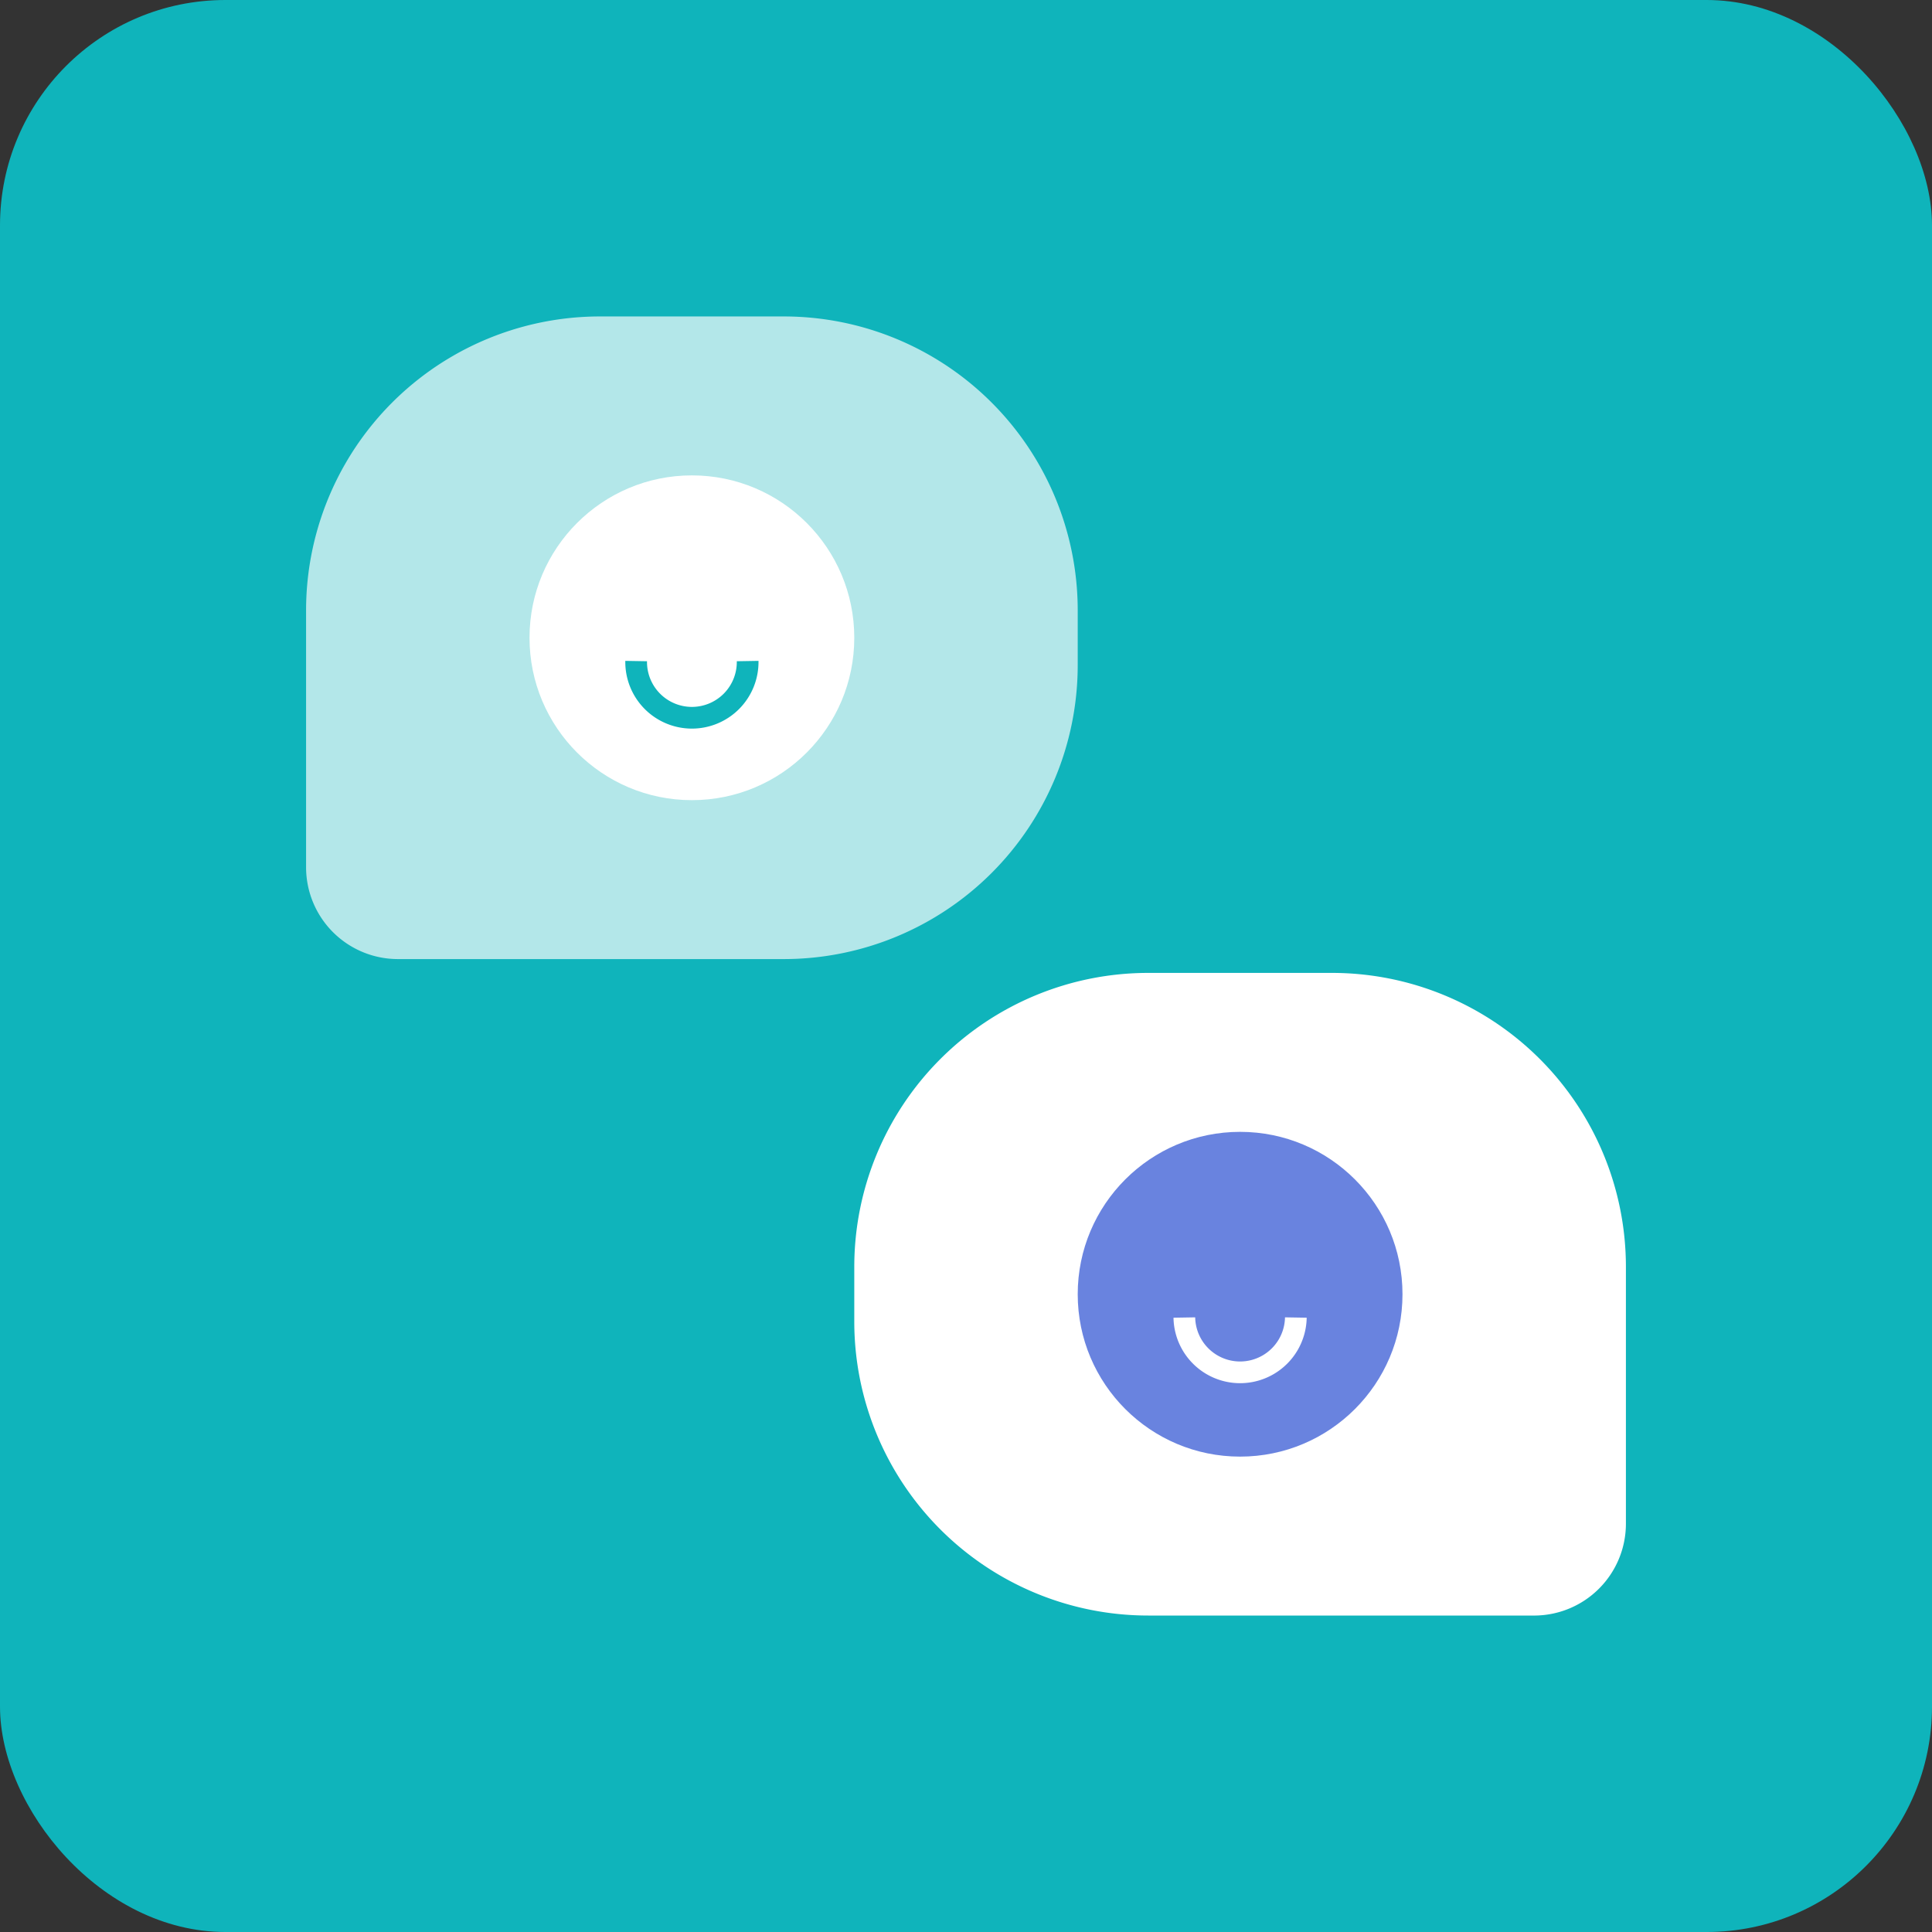 <svg id="Layer_1" data-name="Layer 1" xmlns="http://www.w3.org/2000/svg" viewBox="0 0 120 120"><rect x="0" y="0" width="120" height="120" fill="#333333" stroke="none"/><rect width="120" height="120" rx="14" fill="#0fb4bb"/><path d="M37.27,19.655H48.681A18.258,18.258,0,0,1,66.939,37.913v3.4A18.258,18.258,0,0,1,48.681,59.57H24.717a5.706,5.706,0,0,1-5.706-5.706V37.913A18.258,18.258,0,0,1,37.27,19.655Z" fill="#b3e7e9"/><path d="M58.767,60.43H82.73a18.258,18.258,0,0,1,18.258,18.258v3.4A18.258,18.258,0,0,1,82.73,100.345H71.319A18.258,18.258,0,0,1,53.061,82.087V66.135a5.706,5.706,0,0,1,5.706-5.706Z" transform="translate(154.049 160.774) rotate(-180)" fill="#fff"/><circle cx="77.025" cy="80.387" r="10.086" fill="#6983df"/><path d="M80.487,81.834a3.463,3.463,0,0,1-6.925,0" fill="none" stroke="#fff" stroke-miterlimit="10" stroke-width="1.348"/><circle cx="42.975" cy="39.613" r="10.086" fill="#fff"/><path d="M46.438,41.059a3.463,3.463,0,1,1-6.925,0" fill="none" stroke="#0fb4bb" stroke-miterlimit="10" stroke-width="1.348"/></svg>